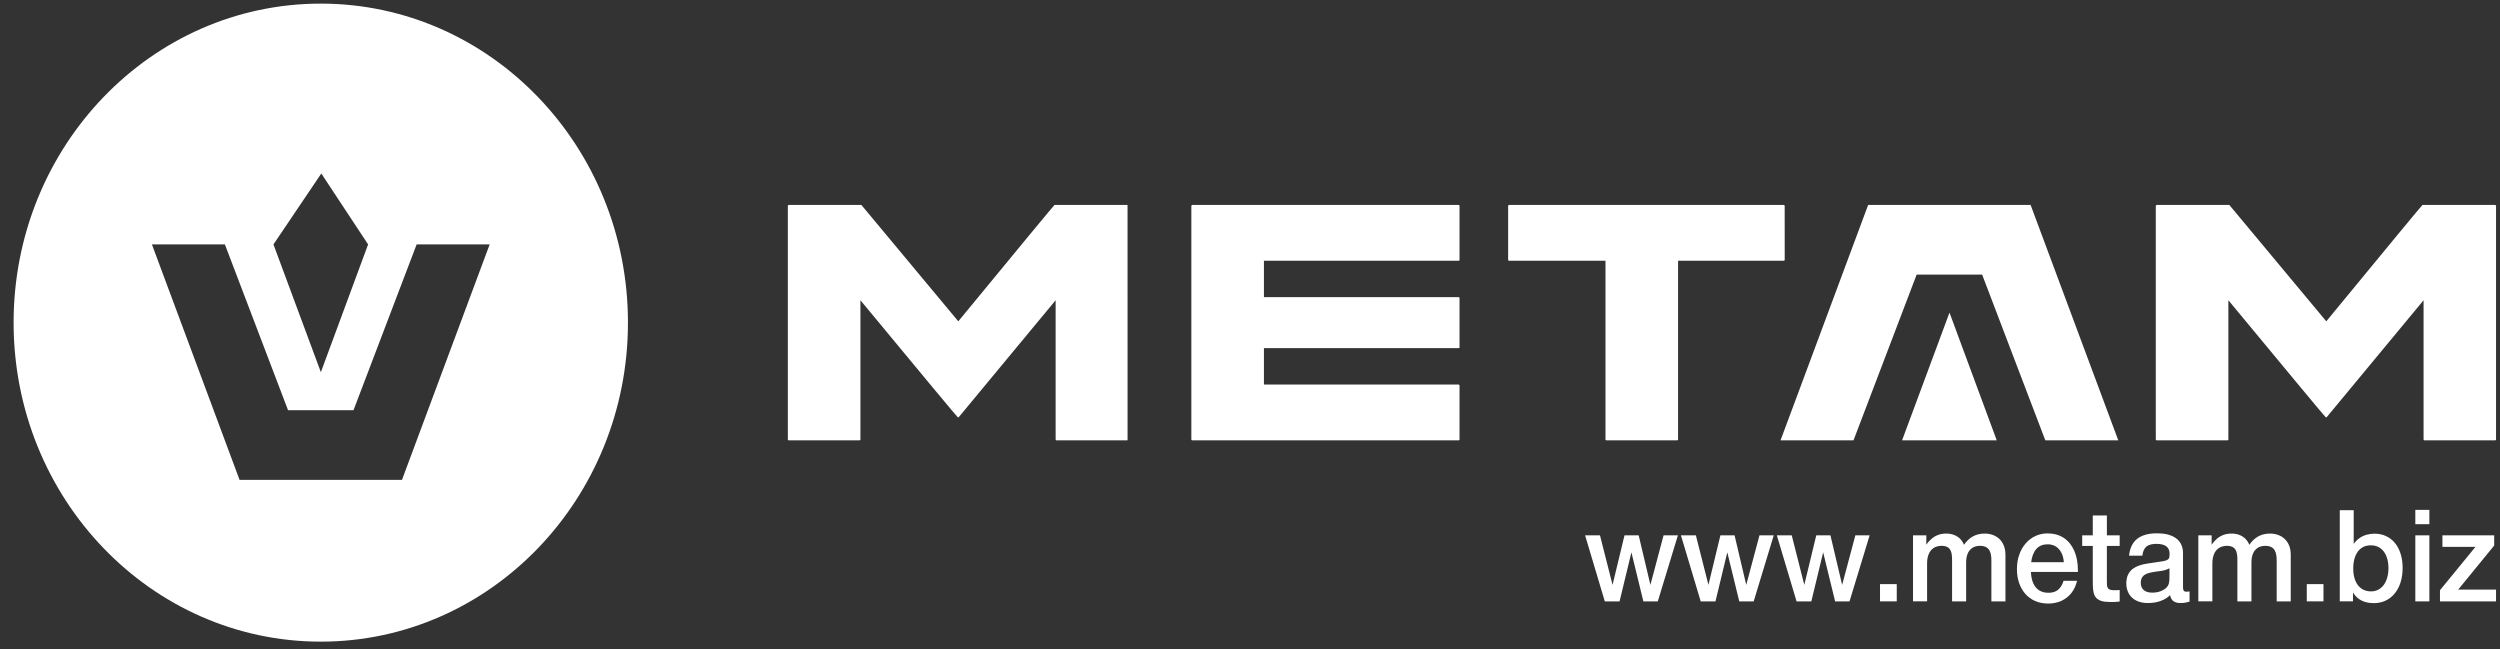 <?xml version="1.0" encoding="UTF-8"?> <svg xmlns="http://www.w3.org/2000/svg" width="154" height="40" viewBox="0 0 154 40" fill="none"><rect x="0" y="0" width="154" height="40" fill="#333333" stroke="none"/><path d="M109.938 15.994L109.936 12.689C109.936 12.649 109.916 12.628 109.872 12.622H92.966C92.929 12.622 92.907 12.644 92.901 12.689V15.994C92.901 16.039 92.923 16.061 92.966 16.061H98.898V27.058C98.898 27.103 98.918 27.125 98.963 27.125H103.305C103.346 27.125 103.369 27.103 103.369 27.058V16.061H109.873C109.916 16.061 109.938 16.039 109.938 15.994Z" fill="white"></path><path d="M120.089 19.257L117.168 27.124H122.999L120.089 19.257Z" fill="white"></path><path d="M153.699 12.623H149.228C149.206 12.623 147.231 15.012 143.299 19.793L137.325 12.623H132.862C132.824 12.623 132.803 12.645 132.797 12.69V27.058C132.797 27.103 132.82 27.125 132.862 27.125H137.204C137.246 27.125 137.268 27.103 137.268 27.058V18.495C141.235 23.288 143.232 25.69 143.264 25.702H143.321L149.292 18.495V27.058C149.292 27.103 149.315 27.125 149.359 27.125H153.699C153.736 27.125 153.756 27.103 153.756 27.058V12.69C153.756 12.65 153.736 12.628 153.699 12.623Z" fill="white"></path><path d="M114.176 27.124L118.066 16.914H122.099L125.991 27.124H130.486L125.085 12.622H115.079L109.681 27.124H114.176Z" fill="white"></path><path d="M69.457 12.649C69.457 12.631 69.445 12.623 69.433 12.623H64.962C64.94 12.623 62.964 15.012 59.031 19.793L53.059 12.623H48.596C48.558 12.623 48.536 12.645 48.531 12.69V27.058C48.531 27.103 48.554 27.125 48.596 27.125H52.938C52.98 27.125 53.002 27.103 53.002 27.058V18.495C56.966 23.288 58.967 25.69 58.998 25.702H59.055L65.027 18.495V27.058C65.027 27.103 65.049 27.125 65.094 27.125H69.433C69.446 27.125 69.458 27.119 69.458 27.103C69.458 27.072 69.458 14.206 69.457 12.73V12.649Z" fill="white"></path><path d="M89.848 12.623L73.452 12.623C73.414 12.623 73.392 12.646 73.387 12.69V27.058C73.387 27.103 73.41 27.125 73.452 27.125H89.848C89.887 27.125 89.907 27.103 89.907 27.058V23.756C89.907 23.717 89.887 23.693 89.848 23.689H77.858V21.447H89.848C89.887 21.447 89.907 21.428 89.907 21.39V18.362C89.907 18.327 89.887 18.31 89.848 18.302H77.858V16.062H89.848C89.887 16.062 89.907 16.04 89.907 15.995V12.69C89.907 12.649 89.887 12.628 89.848 12.623Z" fill="white"></path><path d="M19.761 0.223C9.308 0.223 0.837 9.021 0.838 19.874C0.838 30.726 9.309 39.525 19.761 39.525C30.21 39.525 38.682 30.726 38.682 19.874C38.682 9.021 30.21 0.223 19.761 0.223ZM19.792 10.687L22.675 15.056L19.765 22.927L16.845 15.056L19.792 10.687ZM24.763 29.558H14.756L9.358 15.056H13.853L17.743 25.267H21.776L25.665 15.056H30.163L24.763 29.558Z" fill="white"></path><path d="M107.569 36.029L106.85 32.977H105.977L105.24 36.029L104.466 32.977H103.546L104.763 37.045H105.673L106.402 34.024L107.139 37.045H108.027L109.263 32.977H108.383L107.569 36.029Z" fill="white"></path><path d="M101.665 36.029L100.943 32.977H100.07L99.333 36.029L98.559 32.977H97.642L98.856 37.045H99.766L100.495 34.024L101.232 37.045H102.12L103.359 32.977H102.476L101.665 36.029Z" fill="white"></path><path d="M113.476 36.029L112.755 32.977H111.882L111.145 36.029L110.371 32.977H109.454L110.668 37.045H111.578L112.307 34.024L113.044 37.045H113.931L115.17 32.977H114.29L113.476 36.029Z" fill="white"></path><path d="M127.131 33.137C126.854 32.951 126.522 32.861 126.139 32.857C125.864 32.857 125.61 32.912 125.377 33.02C125.148 33.129 124.947 33.281 124.779 33.478C124.608 33.675 124.477 33.907 124.384 34.175C124.29 34.442 124.243 34.737 124.243 35.056C124.243 35.362 124.284 35.642 124.374 35.901C124.461 36.158 124.587 36.381 124.752 36.574C124.918 36.764 125.121 36.912 125.358 37.02C125.598 37.125 125.867 37.177 126.171 37.18C126.466 37.178 126.735 37.122 126.978 37.015C127.22 36.903 127.425 36.743 127.594 36.535C127.761 36.325 127.877 36.072 127.947 35.776H127.118C127.034 36.033 126.916 36.221 126.767 36.34C126.616 36.459 126.421 36.517 126.184 36.515C125.961 36.515 125.771 36.466 125.612 36.366C125.457 36.267 125.335 36.12 125.249 35.928C125.163 35.738 125.116 35.504 125.106 35.23H127.999V35.137C127.999 34.666 127.922 34.262 127.771 33.921C127.62 33.58 127.407 33.32 127.131 33.137ZM125.121 34.632C125.165 34.273 125.274 33.999 125.444 33.809C125.617 33.622 125.845 33.529 126.132 33.529C126.322 33.529 126.488 33.573 126.634 33.66C126.775 33.749 126.891 33.877 126.977 34.04C127.064 34.203 127.116 34.404 127.133 34.632H125.121Z" fill="white"></path><path d="M147.53 33.451C147.378 33.265 147.196 33.125 146.983 33.025C146.77 32.925 146.533 32.874 146.271 32.874C146.103 32.874 145.94 32.897 145.782 32.94C145.623 32.986 145.475 33.054 145.342 33.149C145.206 33.243 145.09 33.359 144.988 33.503L144.988 31.43H144.13V37.044H144.944V36.493C145.038 36.651 145.149 36.775 145.283 36.876C145.414 36.973 145.559 37.044 145.718 37.087C145.878 37.134 146.047 37.155 146.224 37.155C146.494 37.151 146.737 37.103 146.954 36.998C147.171 36.898 147.359 36.749 147.515 36.557C147.671 36.366 147.79 36.139 147.876 35.87C147.96 35.605 148 35.308 148.002 34.979C148 34.66 147.96 34.372 147.878 34.115C147.797 33.859 147.681 33.634 147.53 33.451ZM146.994 35.751C146.908 35.965 146.784 36.133 146.621 36.25C146.46 36.369 146.269 36.43 146.052 36.43C145.824 36.43 145.629 36.371 145.466 36.258C145.305 36.148 145.179 35.982 145.091 35.773C145.004 35.563 144.959 35.312 144.959 35.017C144.959 34.721 145.004 34.464 145.091 34.251C145.177 34.038 145.301 33.875 145.464 33.757C145.627 33.646 145.822 33.588 146.052 33.592C146.272 33.592 146.465 33.649 146.623 33.763C146.786 33.877 146.91 34.04 146.996 34.249C147.082 34.458 147.128 34.708 147.13 34.996C147.128 35.286 147.083 35.539 146.994 35.751Z" fill="white"></path><path d="M149.649 32.977H148.784V37.045H149.649V32.977Z" fill="white"></path><path d="M153.642 33.605V32.977H150.453V33.687H152.488L150.302 36.358V37.045H153.756V36.319H151.424L153.642 33.605Z" fill="white"></path><path d="M149.649 31.408H148.784V32.29H149.649V31.408Z" fill="white"></path><path d="M143.126 35.982H142.098V37.044H143.126V35.982Z" fill="white"></path><path d="M140.736 33.199C140.62 33.089 140.484 33.01 140.33 32.95C140.175 32.895 140.006 32.868 139.826 32.868C139.554 32.868 139.312 32.929 139.102 33.045C138.891 33.164 138.711 33.335 138.56 33.56C138.496 33.411 138.414 33.283 138.308 33.18C138.202 33.078 138.078 33.001 137.935 32.948C137.792 32.892 137.638 32.868 137.465 32.868C137.287 32.868 137.122 32.892 136.973 32.948C136.827 33.001 136.694 33.078 136.573 33.178C136.451 33.281 136.338 33.405 136.236 33.555V32.978H136.235V32.977H135.417V37.044H136.282V34.702C136.282 34.492 136.314 34.304 136.379 34.143C136.443 33.98 136.542 33.855 136.675 33.763C136.809 33.674 136.974 33.625 137.178 33.622C137.321 33.622 137.435 33.647 137.521 33.693C137.608 33.736 137.672 33.797 137.716 33.879C137.758 33.96 137.788 34.05 137.803 34.154C137.818 34.261 137.823 34.375 137.823 34.497V37.045H138.689V34.655C138.689 34.443 138.718 34.257 138.783 34.105C138.847 33.949 138.944 33.834 139.07 33.75C139.198 33.664 139.356 33.626 139.547 33.623C139.696 33.626 139.814 33.648 139.908 33.699C140.002 33.745 140.071 33.816 140.12 33.898C140.169 33.984 140.202 34.083 140.219 34.193C140.236 34.305 140.246 34.422 140.244 34.547V37.045H141.109V34.161C141.107 33.949 141.077 33.764 141.011 33.606C140.944 33.446 140.855 33.311 140.736 33.199Z" fill="white"></path><path d="M129.784 31.754H128.915V32.977H128.263V33.631H128.915V35.571C128.915 35.757 128.915 35.926 128.92 36.081C128.923 36.238 128.935 36.376 128.967 36.501C128.994 36.626 129.044 36.732 129.118 36.818C129.192 36.903 129.299 36.97 129.437 37.017C129.578 37.061 129.761 37.083 129.986 37.083C130.06 37.083 130.122 37.083 130.179 37.083C130.236 37.08 130.293 37.078 130.354 37.075C130.413 37.069 130.488 37.064 130.572 37.053V36.344C130.507 36.349 130.451 36.354 130.399 36.357C130.344 36.357 130.29 36.357 130.231 36.357C130.117 36.357 130.031 36.347 129.969 36.321C129.907 36.296 129.863 36.26 129.835 36.21C129.81 36.164 129.793 36.104 129.788 36.028C129.783 35.956 129.78 35.873 129.783 35.776V33.631H130.572V32.977H129.784V31.754Z" fill="white"></path><path d="M123.162 33.199C123.045 33.089 122.91 33.01 122.754 32.95C122.598 32.895 122.432 32.868 122.252 32.868C121.977 32.868 121.737 32.929 121.527 33.045C121.317 33.164 121.136 33.335 120.983 33.56C120.921 33.411 120.839 33.283 120.731 33.18C120.627 33.078 120.503 33.001 120.36 32.948C120.216 32.892 120.061 32.868 119.89 32.868C119.71 32.868 119.547 32.892 119.398 32.948C119.252 33.001 119.119 33.078 118.997 33.178C118.876 33.281 118.762 33.405 118.661 33.555L118.662 32.977H117.841V37.044H118.709V34.702C118.709 34.492 118.738 34.304 118.805 34.143C118.869 33.98 118.968 33.855 119.099 33.763C119.233 33.674 119.401 33.625 119.603 33.622C119.744 33.622 119.861 33.647 119.947 33.693C120.031 33.736 120.098 33.797 120.14 33.879C120.184 33.96 120.214 34.05 120.228 34.154C120.241 34.261 120.248 34.375 120.248 34.497V37.045H121.114V34.655C121.114 34.443 121.144 34.257 121.208 34.105C121.273 33.949 121.369 33.834 121.495 33.75C121.623 33.664 121.779 33.626 121.972 33.623C122.12 33.626 122.239 33.648 122.333 33.699C122.425 33.745 122.496 33.816 122.546 33.898C122.593 33.984 122.628 34.083 122.645 34.193C122.662 34.305 122.672 34.422 122.669 34.547V37.045H123.535V34.161C123.532 33.949 123.5 33.764 123.433 33.606C123.369 33.446 123.278 33.311 123.162 33.199Z" fill="white"></path><path d="M134.733 36.447C134.716 36.447 134.699 36.447 134.679 36.447C134.624 36.447 134.585 36.439 134.556 36.422C134.524 36.403 134.504 36.371 134.491 36.328C134.479 36.287 134.474 36.222 134.474 36.148V34.08C134.474 33.864 134.432 33.677 134.353 33.52C134.271 33.362 134.162 33.235 134.016 33.139C133.871 33.038 133.702 32.968 133.507 32.919C133.312 32.873 133.097 32.851 132.864 32.851C132.545 32.851 132.261 32.894 132.016 32.987C131.771 33.078 131.573 33.224 131.425 33.426C131.275 33.631 131.183 33.897 131.149 34.228H131.969C131.992 34.053 132.034 33.912 132.101 33.807C132.167 33.701 132.259 33.622 132.38 33.576C132.5 33.53 132.654 33.502 132.842 33.502C133.114 33.502 133.317 33.554 133.448 33.656C133.581 33.758 133.648 33.91 133.648 34.122C133.648 34.195 133.643 34.257 133.633 34.304C133.625 34.353 133.61 34.388 133.593 34.412C133.568 34.45 133.524 34.484 133.467 34.508C133.408 34.533 133.321 34.558 133.205 34.577C133.089 34.599 132.931 34.621 132.736 34.647C132.577 34.669 132.417 34.691 132.254 34.719C132.088 34.744 131.932 34.782 131.779 34.833C131.63 34.884 131.495 34.954 131.376 35.042C131.255 35.135 131.161 35.252 131.089 35.395C131.02 35.539 130.983 35.719 130.98 35.933C130.983 36.184 131.037 36.4 131.144 36.579C131.25 36.762 131.401 36.901 131.601 36.998C131.796 37.097 132.031 37.147 132.304 37.147C132.477 37.147 132.645 37.131 132.81 37.101C132.974 37.066 133.129 37.015 133.278 36.942C133.423 36.871 133.557 36.776 133.676 36.659C133.711 36.835 133.782 36.96 133.893 37.037C134.007 37.111 134.145 37.15 134.313 37.147C134.37 37.147 134.422 37.145 134.474 37.142C134.526 37.137 134.583 37.128 134.645 37.115C134.709 37.101 134.786 37.083 134.877 37.062V36.431C134.842 36.436 134.812 36.439 134.791 36.441C134.771 36.444 134.749 36.444 134.733 36.447ZM133.638 35.482C133.641 35.566 133.638 35.645 133.634 35.732C133.629 35.815 133.614 35.895 133.592 35.973C133.567 36.05 133.523 36.123 133.466 36.186C133.399 36.253 133.32 36.312 133.226 36.359C133.132 36.41 133.033 36.446 132.922 36.471C132.813 36.495 132.697 36.507 132.576 36.507C132.351 36.507 132.178 36.454 132.054 36.349C131.933 36.245 131.874 36.094 131.871 35.901C131.874 35.768 131.899 35.66 131.948 35.581C131.997 35.495 132.067 35.43 132.148 35.387C132.232 35.339 132.324 35.303 132.425 35.281C132.527 35.259 132.627 35.239 132.729 35.222C132.833 35.208 132.937 35.195 133.041 35.181C133.145 35.167 133.248 35.148 133.347 35.123C133.448 35.098 133.544 35.056 133.638 35.003V35.482Z" fill="white"></path><path d="M116.84 35.982H115.809V37.044H116.84V35.982Z" fill="white"></path></svg> 